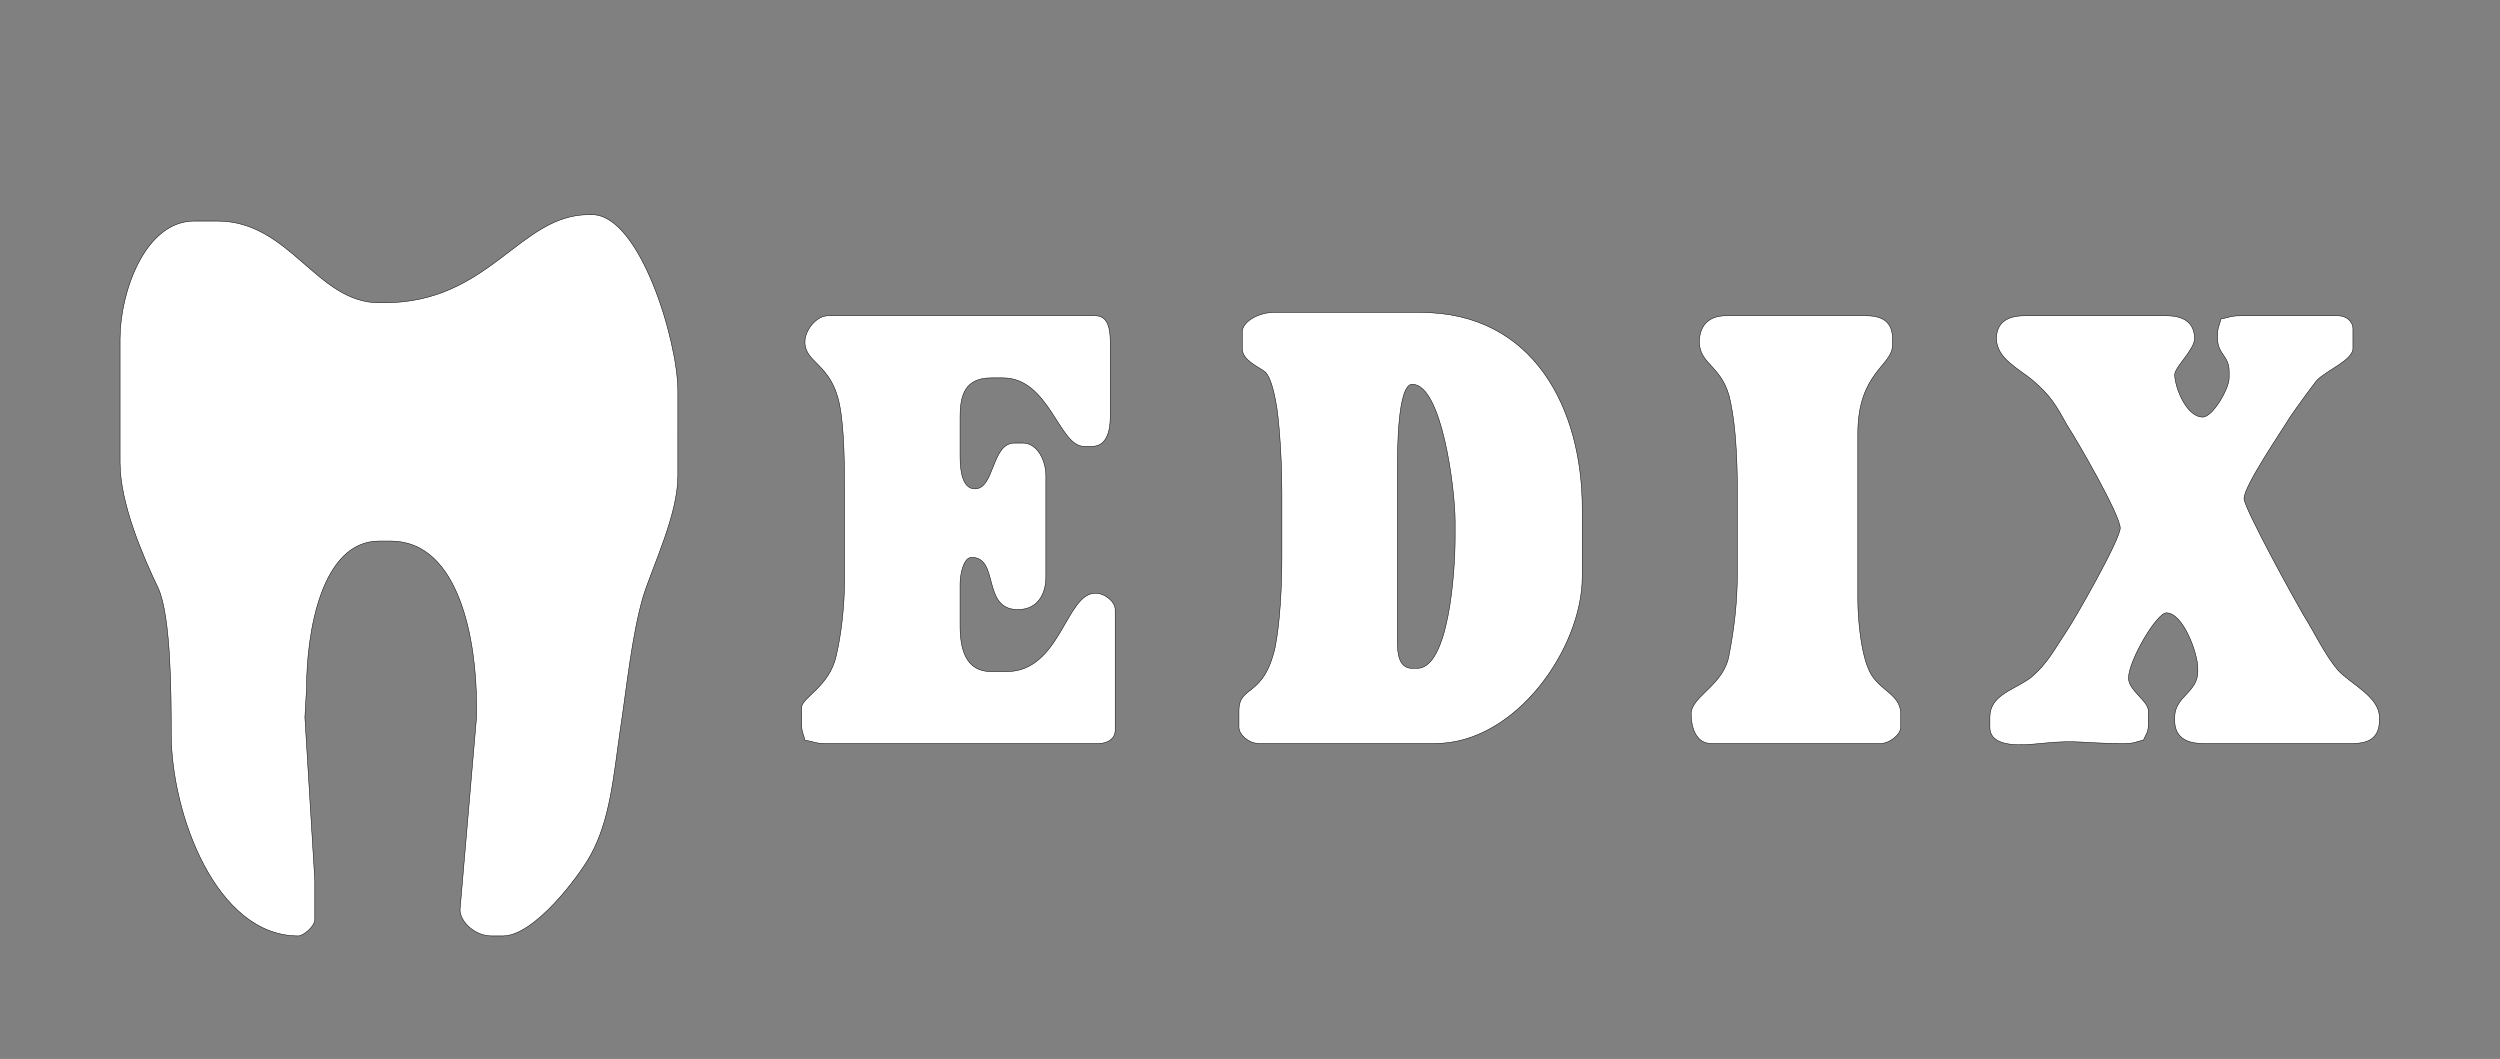 <?xml version="1.0" encoding="UTF-8" standalone="no"?>
<svg
   xmlns:dc="http://purl.org/dc/elements/1.1/"
   xmlns:cc="http://creativecommons.org/ns#"
   xmlns:rdf="http://www.w3.org/1999/02/22-rdf-syntax-ns#"
   xmlns:svg="http://www.w3.org/2000/svg"
   xmlns="http://www.w3.org/2000/svg"
   xmlns:sodipodi="http://sodipodi.sourceforge.net/DTD/sodipodi-0.dtd"
   xmlns:inkscape="http://www.inkscape.org/namespaces/inkscape"
   version="1.1"
   viewBox="0 0 687 291"
   xml:space="preserve"
   id="svg12"
   sodipodi:docname="medix4-logo.svg"
   inkscape:version="0.92.5 (2060ec1f9f, 2020-04-08)"><rect x="0" y="0" width="687" height="291" fill="#808080" stroke="none"/><title
     id="title819">Medix, Ltd. logo</title><defs
     id="defs16" /><sodipodi:namedview
     pagecolor="#ffffff"
     bordercolor="#666666"
     borderopacity="1"
     objecttolerance="10"
     gridtolerance="10"
     guidetolerance="10"
     inkscape:pageopacity="0"
     inkscape:pageshadow="2"
     inkscape:window-width="3338"
     inkscape:window-height="1810"
     id="namedview14"
     showgrid="false"
     showguides="true"
     inkscape:guide-bbox="true"
     inkscape:zoom="2.4861718"
     inkscape:cx="113.56019"
     inkscape:cy="158.41295"
     inkscape:window-x="0"
     inkscape:window-y="0"
     inkscape:window-maximized="0"
     inkscape:current-layer="svg12"><sodipodi:guide
       position="225.673,216.925"
       orientation="0,1"
       id="guide826"
       inkscape:locked="false" /><sodipodi:guide
       position="219.338,99.208"
       orientation="0,1"
       id="guide828"
       inkscape:locked="false" /></sodipodi:namedview><g
     id="g8"
     transform="matrix(1.333,0,0,-1.333,32.011,258.165)"><g
       style="fill:#ffffff;stroke:#000000"
       id="g6"
       transform="scale(0.1)"><path
         style="fill:#ffffff;fill-rule:evenodd;stroke:#000000"
         inkscape:connector-curvature="0"
         id="path4"
         d="m 3610.2,561.47 c -13.61,32.765 -20.41,96.953 -20.41,138.66 v 343.22 c 0,125.44 71.45,139.48 71.45,181.6 v 13.59 c 0,31.49 -17,47.22 -54.45,47.22 h -289.18 c -37.39,0 -54.43,-22.96 -54.43,-54.01 0.01,-48.05 51,-49.34 64.65,-125.87 10.2,-48.08 13.59,-117.82 13.59,-176.95 V 754.14 c 0,-59.988 -6.77,-114.87 -17,-167.56 -10.24,-62.523 -78.24,-85.082 -78.24,-121.66 0.01,-27.66 10.2,-60.84 40.78,-60.84 h 350.44 c 17.07,0 40.87,17.867 40.87,33.621 l 0.01,27.219 c 0,44.234 -51.04,48.074 -68.08,96.551 z m -850.56,266.68 c 0,-72.742 -13.58,-269.25 -78.26,-269.25 h -10.19 c -27.22,0 -30.55,29.805 -30.55,54.016 v 356.43 c 0,36.576 0,175.22 30.55,175.22 61.26,0 88.45,-216.06 88.45,-282.83 z m -71.42,464.44 H 2385.4 c -30.58,0 -64.65,-18.73 -64.65,-40.43 v -33.6 c 0,-25.1 34.06,-37.84 47.67,-48.9 13.59,-14.05 20.36,-54.02 23.79,-74.02 6.77,-48.88 10.25,-120.78 10.25,-173.52 V 787.71 c 0,-56.981 -3.48,-132.68 -13.68,-184.58 -23.8,-106.29 -74.84,-77.395 -74.84,-131.82 V 437.7 c 0,-15.754 20.46,-33.621 40.87,-33.621 h 364.06 c 166.69,0 302.78,197.35 302.78,343.24 l 0.01,141.22 c 0,204.16 -98.69,404.05 -333.44,404.05 z m 1891.7,-737.9 c -27.24,31.89 -47.69,76.5 -71.49,114.38 -17.04,28.934 -122.49,220.31 -122.49,239.87 0,26.371 78.29,140.36 95.25,168.45 13.62,19.99 40.85,57.36 54.46,74.83 20.42,21.28 74.84,42.12 74.84,66.33 v 40.02 c 0,15.7 -13.61,27.19 -30.59,27.19 h -200.77 c -20.42,0 -23.82,-3.4 -40.82,-6.78 -3.38,-15.32 -6.8,-15.32 -6.8,-33.59 v -6.85 c 0,-32.29 23.8,-34.88 23.8,-67.18 l 0.01,-13.63 c 0,-22.53 -33.97,-80.8 -54.42,-80.8 -34.04,0 -57.84,62.1 -57.84,87.62 0,15.31 40.84,51.46 40.84,73.99 0,31.49 -20.43,47.22 -57.85,47.22 h -292.63 c -37.42,0 -57.81,-15.73 -57.81,-47.22 0,-40.81 47.61,-62.92 74.82,-85.9 37.45,-32.31 47.67,-50.61 71.49,-93.58 20.38,-31.04 108.84,-184.14 108.84,-210.94 0,-23.785 -95.23,-190.96 -112.27,-215.21 -23.77,-35.301 -37.41,-63.824 -71.45,-92.703 C 3913,514.242 3862,504.899 3862,458.094 v -20.391 c 0,-44.242 68.04,-37.433 108.88,-33.183 71.42,7.25 85.04,-0.438 159.88,-0.438 h 10.26 c 20.39,0 20.39,3.434 37.41,6.82 6.81,15.313 10.2,15.313 10.2,33.579 v 26.832 c 0,20.828 -40.84,41.683 -40.84,67.621 0,35.293 57.87,134.39 78.26,134.39 34.01,0 64.65,-82.539 64.65,-114.42 v -6.785 c 0,-42.965 -47.64,-51.039 -47.64,-94.027 v -6.75 c 0,-31.531 20.41,-47.262 57.84,-47.262 h 309.59 c 37.43,0 54.46,15.731 54.46,47.262 v 6.75 c 0,42.164 -57.88,67.644 -85.03,96.598 z m -2561.9,159.06 c -61.2,0 -71.43,-161.63 -183.69,-161.63 h -30.65 c -54.42,0 -64.62,48.903 -64.62,94.403 v 87.199 c 0,17.871 6.81,53.992 23.84,53.992 57.82,0 20.39,-107.62 95.24,-107.62 40.87,0 57.84,31.922 57.84,67.23 v 208.84 c 0,30.207 -16.97,67.184 -47.61,67.184 h -17.07 c -47.62,0 -40.78,-94.414 -81.59,-94.414 -27.22,0 -30.65,40.847 -30.65,67.199 v 80.805 c 0,45.51 10.2,80.8 64.62,80.8 h 23.85 c 95.25,0 115.68,-141.18 166.71,-141.18 h 17.03 c 30.62,0 37.39,33.16 37.39,60.38 v 154.82 c 0,24.23 -3.41,54.01 -30.64,54.01 h -551.13 c -23.82,0 -47.65,-29.35 -47.65,-54.01 0,-44.24 54.47,-43.8 71.44,-129.3 10.21,-51.02 10.21,-131.83 10.21,-186.7 v -175.23 c 0,-52.743 -6.76,-112.26 -16.98,-155.21 -13.62,-63.825 -71.47,-86.774 -71.47,-107.22 v -33.617 c 0,-18.266 3.41,-18.266 6.8,-33.579 20.44,-3.386 20.44,-6.82 40.85,-6.82 h 564.73 c 20.43,0 34.04,11.145 34.04,27.238 v 248.77 c 0,15.75 -20.42,33.656 -40.84,33.656 z m -1037.6,780.43 h -6.828 c -142.87,0 -204.14,-181.64 -421.87,-181.64 l -10.199,0.01 c -129.28,0 -183.73,168.44 -333.43,168.44 H 160.46 C 58.4,1480.99 7.37,1333.41 7.37,1238.54 v -255.6 c 0,-84.203 47.625,-193.93 78.254,-257.74 27.219,-57.828 27.219,-225.82 27.219,-301.13 0,-163.7 91.867,-416.77 261.96,-416.77 10.215,0 34.02,19.527 34.02,33.606 v 80.778 l -20.418,336.41 3.398,60.39 c 0,114.43 30.621,302.85 149.71,302.85 h 23.813 c 142.89,0 176.91,-209.26 176.91,-336.43 V 458.092 L 708.208,61.312 C 708.208,36.636 738.857,7.3 772.841,7.3 h 23.828 c 64.625,0 156.5,122.5 180.33,165.83 40.788,73.57 47.608,162.92 61.218,257.36 13.61,87.992 23.82,195.63 47.63,276.84 20.44,64.676 71.44,168.43 71.44,248.83 l 0.01,174.78 c 0,102.95 -78.24,363.24 -176.89,363.24" /></g></g></svg>